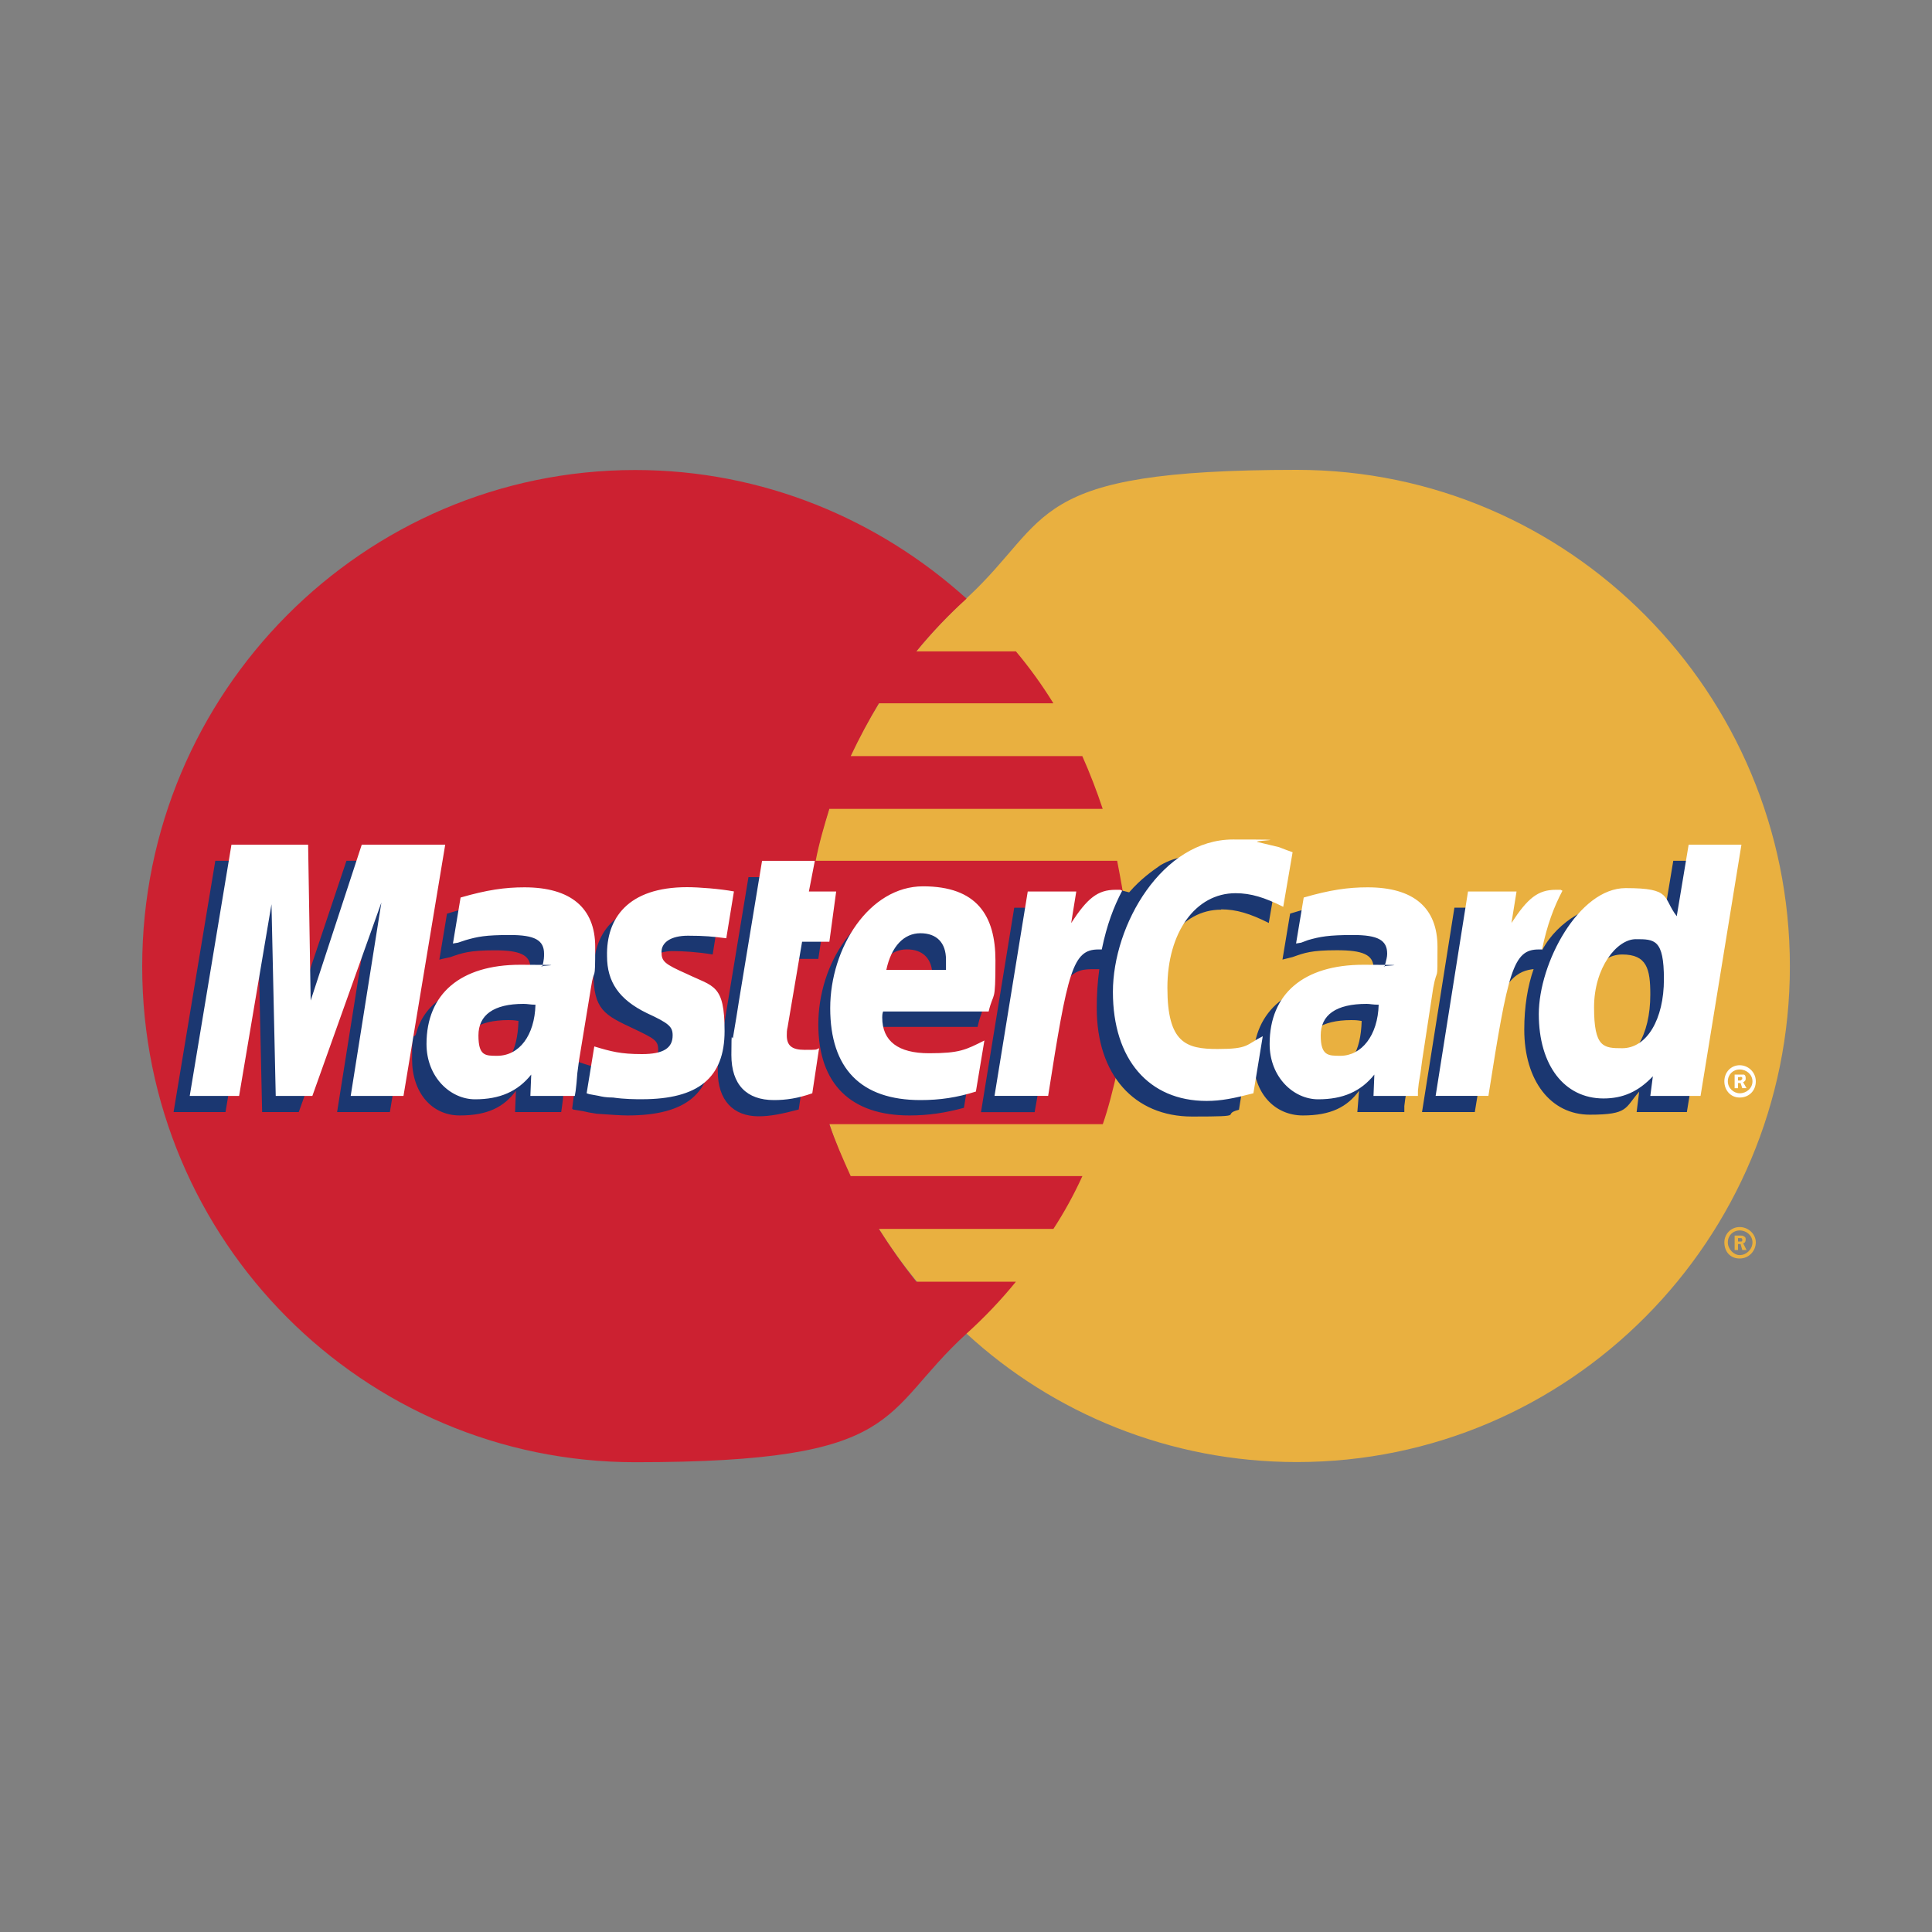 <?xml version="1.0" encoding="UTF-8"?>
<svg id="Ebene_1" data-name="Ebene 1" xmlns="http://www.w3.org/2000/svg" version="1.1" viewBox="0 0 2500 2500">
  <rect x="0" y="0" width="2500" height="2500" fill="#808080" stroke="none"/>
  <defs>
    <style>
      .cls-1 {
        fill: #cc2131;
      }

      .cls-1, .cls-2, .cls-3, .cls-4 {
        fill-rule: evenodd;
        stroke-width: 0px;
      }

      .cls-2 {
        fill: #e9b040;
      }

      .cls-3 {
        fill: #fff;
      }

      .cls-4 {
        fill: #1b3771;
      }
    </style>
  </defs>
  <path class="cls-2" d="M1250.5,1725.5c112.4,103.6,263.4,166.4,427.6,166.4,352.6,0,638-287.6,638-641.4s-285.4-642.5-638-642.5-315.2,62.8-427.6,166.4c-128.9,117.9-210.5,287.6-210.5,476.1,0,188.4,81.6,358.2,210.5,475h0Z"/>
  <path class="cls-2" d="M2231.3,1607.6c0-11,8.8-19.8,19.8-19.8s20.9,8.8,20.9,19.8-8.8,20.9-20.9,20.9-19.8-8.8-19.8-20.9ZM2251.2,1624.1c8.8,0,16.5-7.7,16.5-16.5s-7.7-15.4-16.5-15.4-15.4,6.6-15.4,15.4,7.7,16.5,15.4,16.5ZM2249,1617.5h-4.4v-18.7h7.7c1.1,0,3.3,0,4.4,1.1,2.2,1.1,2.2,2.2,2.2,4.4s-1.1,4.4-3.3,4.4l4.4,8.8h-5.5l-2.2-7.7h-3.3v7.7-11h4.4c1.1,0,1.1-1.1,1.1-2.2s0-1.1-1.1-2.2h-4.4v15.4Z"/>
  <path class="cls-1" d="M1456.6,1182.2c-2.2-23.1-6.6-45.2-11-68.3h-390.1c4.4-23.1,11-45.2,17.6-67.2h353.8c-7.7-23.2-16.5-46-26.4-68.3h-299.7c11-23.3,23.2-46.1,36.4-68.3h225.9c-14.5-23.5-30.7-46-48.5-67.2h-128.9c19.9-24.4,41.7-47.2,65-68.3-113.5-102.5-263.4-166.4-428.7-166.4-351.5,0-638,287.6-638,642.5s286.5,641.4,638,641.4,315.2-62.8,428.7-166.4c23-20.8,44.4-43.2,63.9-67.2h-128.9c-17.6-22-33.1-44.1-48.5-68.3h225.9c14.2-21.8,26.7-44.6,37.5-68.3h-299.8c-9.9-22-19.8-44.1-27.6-67.2h353.8c7.7-22,13.2-45.2,18.7-68.3,4.4-22,8.8-45.2,11-68.3,2.2-22.3,3.3-44.8,3.3-67.2,0-23.1-1.1-46.2-3.3-68.3h0Z"/>
  <path class="cls-3" d="M2231.3,1399.3c0-12.1,8.8-20.9,19.8-20.9s20.9,8.8,20.9,20.9-8.8,20.9-20.9,20.9-19.8-9.9-19.8-20.9ZM2251.2,1414.7c8.8,0,16.5-6.6,16.5-15.4s-7.7-15.4-16.5-15.4-15.4,6.6-15.4,15.4,7.7,15.4,15.4,15.4ZM2249,1408.1h-4.4v-17.6h12.1c2.2,1.1,2.2,3.3,2.2,5.5s-1.1,3.3-3.3,4.4l4.4,7.7h-5.5l-2.2-6.6h-3.3v6.6-9.9h2.2c1.1,0,2.2,0,2.2-1.1,1.1,0,1.1-1.1,1.1-2.2,0,0,0-1.1-1.1-1.1,0-1.1-1.1,0-2.2,0h-2.2v14.3Z"/>
  <path class="cls-4" d="M1033.5,1435.7c-20.9,5.5-36.4,8.8-51.8,8.8-33.1,0-52.9-20.9-52.9-58.4s1.1-15.4,2.2-24.2l4.4-25.3,3.3-20.9,29.8-180.7h66.1l-7.7,39.7h41.9l-9.9,66.1h-41.9l-17.6,108c-1.1,5.5-1.1,8.8-1.1,11,0,14.3,6.6,19.8,23.1,19.8s14.3-1.1,20.9-2.2l-8.8,58.4h0ZM1247.3,1433.5c-24.2,6.6-46.3,9.9-70.5,9.9-74.9,0-117.9-39.7-117.9-117.9s50.7-157.6,121.2-157.6,92.6,37.5,92.6,95.9-2.2,38.6-7.7,65h-137.8c-1.1,4.4-1.1,6.6-1.1,8.8,0,30.9,20.9,46.3,60.6,46.3s47.4-5.5,71.6-16.5l-11,66.1ZM1206.5,1275.9v-13.2c0-22-12.1-34.2-33.1-34.2s-37.5,16.5-44.1,47.4h77.1s0,0,0,0ZM504.5,1439h-68.3l39.7-250.1-89.3,250.1h-47.4l-5.5-249-41.9,249h-67.2l54-325.1h100.3l2.2,200.6,67.2-200.6h110.2l-54,325.1h0ZM670.9,1321.1c-6.6-1.1-8.8-1.1-13.2-1.1-39.7,0-59.5,15.4-59.5,39.7s9.9,27.6,25.3,27.6c33.1,0,46.3-27.6,47.4-66.1h0ZM726,1439h-59.5l1.1-27.5c-15.4,20.9-36.4,31.9-72.7,31.9s-61.7-29.7-61.7-72.7,2.2-23.1,5.5-34.1c11-40.8,51.8-66.1,114.6-67.2,7.7,0,19.8,0,30.9,1.1,2.2-8.8,2.2-12.1,2.2-17.6,0-17.6-14.3-23.2-46.3-23.2s-41.9,3.3-57.3,8.8l-9.9,2.2-4.4,1.1,9.9-59.5c32-9.9,55.1-14.3,80.5-14.3,59.5,0,91.5,27.5,91.5,78.2s1.1,23.2-3.3,51.8l-15.4,94.8-2.2,16.5-1.1,13.2-1.1,8.8-1.1,7.7h0ZM1580.1,1176.7c19.8,0,37.5,5.5,61.7,17.6l12.1-70.5c-6.6-3.3-8.8-3.3-17.6-6.6l-27.5-7.7c-8.8-2.2-19.8-3.3-32-3.3-34.2,0-54,1.1-74.9,13.2-11,7.7-25.4,17.6-40.8,35.3l-8.8-2.2-70.5,49.6,3.3-27.5h-72.7l-43,264.5h69.4l25.3-142.1s9.9-19.9,14.3-26.4c13.2-16.5,24.2-16.5,38.6-16.5h5.5c-2.3,16.8-3.4,33.7-3.3,50.7,0,86,48.5,140,123.4,140s35.3-2.2,60.6-8.8l12.1-74.9c-22,12.1-41.9,17.6-58.4,17.6-40.8,0-65-30.9-65-79.3,0-71.6,36.4-122.3,88.2-122.3h0ZM2165.2,1113.9l-15.4,92.6c-16.5-25.3-36.4-37.5-62.8-37.5s-70.5,20.9-91.5,60.6v-1.1l-44.1-26.5,4.4-27.5h-73.8l-41.9,264.5h68.3l23.2-142.1s17.6-19.9,22-26.4c11-13.2,22-15.4,30.9-16.5-7.7,22-12.1,48.5-12.1,78.2,0,66.1,34.1,110.2,84.8,110.2s45.2-8.8,63.9-29.8l-3.3,26.4h65l52.9-325.1h-70.5ZM2080.4,1376.2c-23.2,0-35.3-17.6-35.3-51.8,0-51.8,22-89.3,54-89.3s36.4,18.7,36.4,51.8c0,52.9-22,89.3-55.1,89.3h0ZM1761.9,1321.1c-6.6-1.1-8.8-1.1-13.2-1.1-39.7,0-59.5,15.4-59.5,39.7s9.9,27.6,25.4,27.6c33.1,0,46.3-27.6,47.4-66.1ZM1817,1439h-60.6l2.2-27.5c-15.4,20.9-36.4,31.9-72.7,31.9s-63.9-28.7-63.9-72.7c0-62.8,47.4-101.4,122.3-101.4s19.8,0,29.8,1.1c2.2-8.8,3.3-12.1,3.3-17.6,0-17.6-14.3-23.2-47.4-23.2s-41.9,3.3-57.3,8.8l-8.8,2.2-4.4,1.1,9.9-59.5c32-9.9,55.1-14.3,80.5-14.3,59.5,0,90.4,27.5,90.4,78.2s2.2,23.2-3.3,51.8l-14.3,94.8-2.2,16.5-2.2,13.2-1.1,8.8v7.7h0ZM870.4,1230.7c13.2,0,32,1.1,51.8,4.4l9.9-61.7c-19.8-2.2-46.3-5.5-61.7-5.5-77.1,0-102.5,41.9-102.5,90.4s14.3,55.1,51.8,72.7c27.5,13.2,32,15.4,32,27.6s-14.3,26.4-40.8,26.4-40.8-3.3-62.8-11l-7.7,60.6,1.1,1.1,13.2,2.2c4.4,1.1,9.9,2.2,17.6,3.3,16.5,1.1,30.9,2.2,39.7,2.2,77.1,0,109.1-29.7,109.1-88.2s-17.6-58.4-51.8-73.8c-29.8-13.2-33.1-15.4-33.1-27.6s13.2-23.1,34.2-23.1h0Z"/>
  <path class="cls-3" d="M1672.6,1102.9l-12.1,70.5c-24.2-12.1-41.9-17.6-61.7-17.6-51.8,0-88.2,50.7-88.2,122.3s24.2,79.3,65,79.3,36.4-5.5,58.4-16.5l-12.1,73.8c-25.4,6.6-41.9,9.9-60.6,9.9-74.9,0-121.2-54-121.2-141s63.9-197.3,155.4-197.3,23.1,1.1,31.9,3.3l27.6,6.6c8.8,3.3,11,4.4,17.7,6.6h0ZM1450,1151.4h-6.6c-23.1,0-36.4,11-57.3,43l6.6-40.8h-62.8l-43,264.5h69.4c25.3-162,31.9-189.5,65-189.5h4.4c6.6-32,15.4-55.1,26.4-76l-2.2-1.1h0ZM1051.1,1414.7c-18.7,6.6-34.2,8.8-49.6,8.8-35.3,0-55.1-19.8-55.1-58.4s1.1-15.4,2.2-23.2l4.4-26.4,3.3-20.9,29.8-180.7h68.3l-7.7,39.7h35.3l-8.8,65h-35.3l-18.7,110.2c-1.1,4.4-1.1,7.7-1.1,11,0,13.2,6.6,18.7,23.1,18.7s14.3,0,18.7-2.2l-8.8,58.4h0ZM785.5,1237.3c0,33.1,15.4,56.2,51.8,73.8,28.7,13.2,33.1,17.6,33.1,28.7,0,16.5-12.1,24.2-39.7,24.2s-39.7-3.3-61.7-9.9l-9.9,60.6,3.3,1.1,12.1,2.2c4.4,1.1,9.9,2.2,18.7,2.2,15.4,2.2,28.7,2.2,37.5,2.2,72.7,0,106.9-27.6,106.9-88.2s-14.3-57.3-48.5-73.8c-29.8-13.2-33.1-16.5-33.1-28.7s12.1-20.9,34.2-20.9,32,1.1,49.6,3.3l9.9-60.6c-17.6-3.3-45.2-5.5-60.6-5.5-77.1,0-104.7,40.8-103.6,89.2h0ZM2200.5,1418.1h-65l3.3-25.4c-18.7,19.8-38.6,28.7-63.9,28.7-50.7,0-83.7-43-83.7-109.1s51.8-163.1,112.4-163.1,47.4,12.1,66.1,36.4l15.4-92.6h68.3l-52.9,325.1h0ZM2099.1,1356.4c32,0,54-37.5,54-89.3s-12.1-51.8-36.4-51.8-54,36.4-54,88.2,12.1,52.9,36.4,52.9h0ZM1262.7,1412.5c-24.3,7.7-46.3,11-71.6,11-77.1,0-116.8-40.8-116.8-119s50.7-157.6,120.1-157.6,93.7,37.5,93.7,95.9-2.2,38.6-8.8,66.1h-136.6c-1.1,3.3-1.1,5.5-1.1,7.7,0,30.9,20.9,46.3,60.6,46.3s47.4-4.4,71.6-16.5l-11,66.1h0ZM1224.1,1255v-13.2c0-22-12.1-34.2-33.1-34.2s-37.5,16.5-44.1,47.4h77.1ZM522.1,1418.1h-68.3l39.7-250.2-89.3,250.2h-47.4l-5.5-248-41.9,248h-63.9l54-325.1h99.2l3.3,201.7,66.1-201.7h108l-54,325.1h0ZM692.9,1300.1c-6.6,0-9.9-1.1-15.4-1.1-38.6,0-58.4,14.3-58.4,40.8s8.8,26.4,24.2,26.4c28.7,0,48.5-26.4,49.6-66.1h0ZM743.6,1418.1h-57.3l1.1-27.6c-17.6,22-40.8,32-72.7,32s-62.8-28.7-62.8-71.6c0-65,44.1-102.5,121.2-102.5s17.6,1.1,28.7,2.2c2.2-8.8,2.2-12.1,2.2-16.5,0-17.6-12.1-24.2-44.1-24.2s-41.9,2.2-57.3,6.6l-9.9,3.3-6.6,1.1,9.9-59.5c34.2-9.9,57.3-13.2,82.7-13.2,59.5,0,91.5,26.4,91.5,77.1s-1.1,23.2-5.5,52.9l-15.4,93.7-2.2,16.5-1.1,13.2-1.1,9.9-1.1,6.6h0ZM1783.9,1300.1c-7.7,0-11-1.1-15.4-1.1-39.7,0-59.5,14.3-59.5,40.8s9.9,26.4,25.4,26.4c27.6,0,48.5-26.4,49.6-66.1h0ZM1834.6,1418.1h-57.3l1.1-27.6c-17.6,22-40.8,32-72.7,32s-62.8-28.7-62.8-71.6c0-65,44.1-102.5,121.2-102.5s17.7,1.1,27.6,2.2c2.2-8.8,3.3-12.1,3.3-16.5,0-17.6-12.1-24.2-44.1-24.2s-43,2.2-58.4,6.6l-8.8,3.3-6.6,1.1,9.9-59.5c34.2-9.9,57.3-13.2,82.7-13.2,59.5,0,90.4,26.4,90.4,77.1s0,23.2-5.5,52.9l-14.3,93.7-2.2,16.5-2.2,13.2-1.1,9.9v6.6h0ZM2019.7,1151.4h-6.6c-23.1,0-36.4,11-57.3,43l6.6-40.8h-62.8l-41.9,264.5h68.3c25.4-162,32-189.5,65-189.5h4.4c6.6-32,15.4-55.1,26.4-76l-2.2-1.1h0Z"/>
</svg>